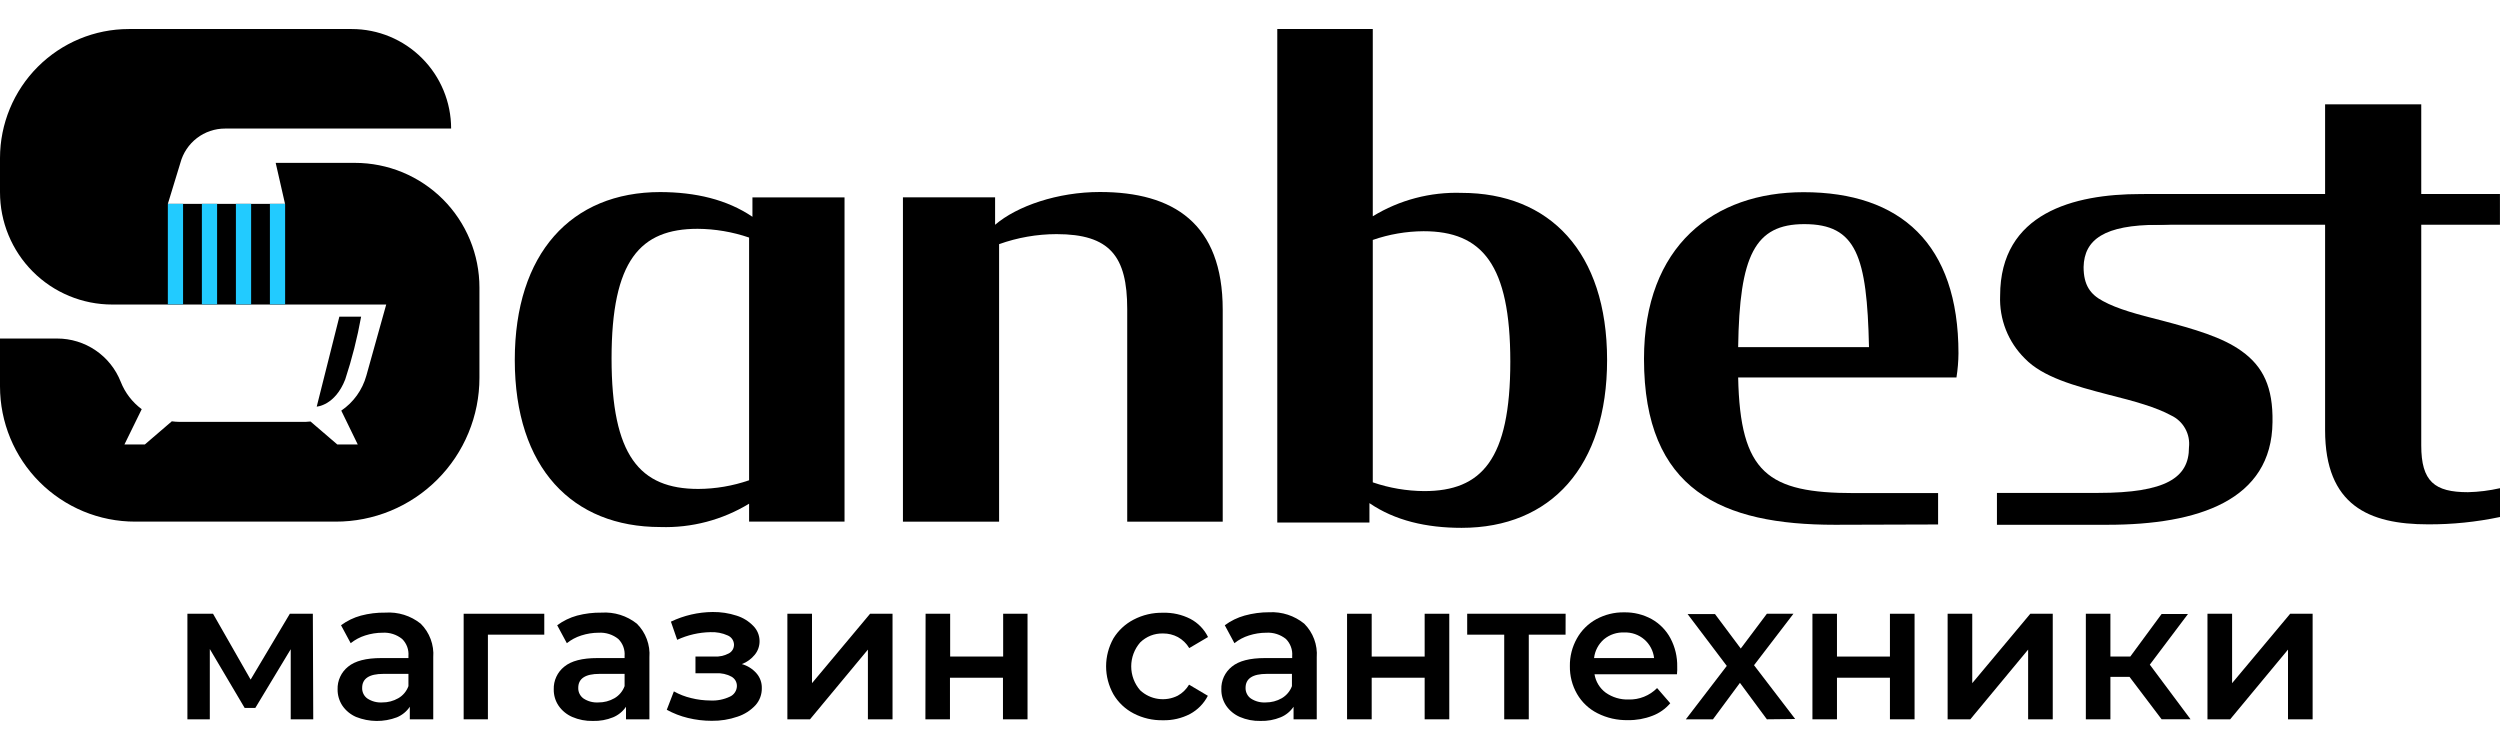 <svg width="80" height="24" viewBox="0 0 80 24" fill="none" xmlns="http://www.w3.org/2000/svg">
<g id="Group 146">
<path id="Vector" d="M9.303 23.018V20.775L8.17 22.654H7.829L6.714 20.769V23.018H5.997V19.64H6.817L8.02 21.747L9.275 19.64H10.011L10.024 23.018H9.303Z" fill="black"/>
<path id="Vector_2" d="M13.463 19.958C13.604 20.098 13.712 20.266 13.781 20.452C13.85 20.638 13.879 20.836 13.864 21.034V23.018H13.114V22.616C13.013 22.767 12.869 22.884 12.701 22.954C12.28 23.114 11.813 23.109 11.394 22.942C11.218 22.865 11.066 22.741 10.957 22.582C10.855 22.428 10.801 22.247 10.803 22.062C10.798 21.923 10.826 21.784 10.885 21.658C10.943 21.531 11.03 21.42 11.14 21.333C11.364 21.148 11.719 21.058 12.202 21.058H13.07V20.99C13.078 20.89 13.064 20.79 13.03 20.697C12.995 20.603 12.94 20.518 12.87 20.448C12.693 20.305 12.469 20.233 12.242 20.247C12.053 20.247 11.865 20.277 11.685 20.335C11.517 20.388 11.36 20.472 11.222 20.582L10.913 20.008C11.105 19.866 11.321 19.761 11.551 19.699C11.804 19.632 12.065 19.6 12.326 19.604C12.736 19.575 13.142 19.701 13.463 19.958ZM12.746 22.343C12.896 22.257 13.011 22.119 13.07 21.956V21.564H12.268C11.815 21.564 11.589 21.713 11.589 22.012C11.586 22.078 11.601 22.144 11.63 22.204C11.659 22.264 11.703 22.315 11.757 22.353C11.897 22.445 12.063 22.488 12.23 22.478C12.411 22.48 12.589 22.433 12.746 22.343Z" fill="black"/>
<path id="Vector_3" d="M17.417 20.309H15.613V23.018H14.837V19.64H17.417V20.309Z" fill="black"/>
<path id="Vector_4" d="M20.38 19.958C20.521 20.098 20.629 20.266 20.698 20.452C20.767 20.638 20.796 20.836 20.781 21.034V23.018H20.032V22.616C19.93 22.767 19.786 22.884 19.618 22.954C19.414 23.037 19.194 23.076 18.973 23.07C18.746 23.076 18.52 23.032 18.311 22.942C18.135 22.865 17.983 22.741 17.874 22.582C17.771 22.429 17.717 22.247 17.72 22.062C17.715 21.923 17.743 21.784 17.802 21.658C17.86 21.531 17.947 21.42 18.057 21.333C18.281 21.148 18.634 21.058 19.117 21.058H19.987V20.99C19.995 20.89 19.981 20.79 19.947 20.697C19.912 20.603 19.857 20.518 19.787 20.448C19.61 20.305 19.386 20.234 19.159 20.247C18.97 20.247 18.782 20.277 18.602 20.335C18.433 20.388 18.276 20.472 18.139 20.582L17.83 20.008C18.021 19.867 18.237 19.762 18.466 19.699C18.721 19.632 18.984 19.6 19.247 19.604C19.656 19.577 20.06 19.703 20.38 19.958ZM19.663 22.343C19.812 22.256 19.927 22.119 19.987 21.956V21.564H19.185C18.73 21.564 18.504 21.713 18.504 22.012C18.502 22.079 18.516 22.145 18.546 22.204C18.576 22.264 18.62 22.315 18.674 22.353C18.814 22.445 18.98 22.488 19.147 22.478C19.328 22.48 19.506 22.433 19.663 22.343Z" fill="black"/>
<path id="Vector_5" d="M24.204 21.542C24.32 21.673 24.382 21.843 24.378 22.018C24.382 22.219 24.311 22.414 24.178 22.564C24.021 22.733 23.824 22.86 23.605 22.932C23.337 23.025 23.055 23.07 22.773 23.066C22.516 23.066 22.26 23.035 22.011 22.974C21.775 22.917 21.549 22.829 21.337 22.713L21.564 22.124C21.738 22.221 21.925 22.294 22.119 22.339C22.321 22.39 22.528 22.415 22.736 22.416C22.95 22.427 23.163 22.384 23.356 22.293C23.422 22.264 23.477 22.217 23.517 22.157C23.557 22.097 23.579 22.027 23.581 21.956C23.582 21.894 23.567 21.833 23.536 21.779C23.505 21.726 23.46 21.682 23.406 21.652C23.257 21.572 23.088 21.535 22.919 21.544H22.255V21.01H22.857C23.017 21.019 23.177 20.985 23.32 20.91C23.372 20.883 23.415 20.842 23.445 20.792C23.474 20.742 23.489 20.685 23.488 20.626C23.486 20.564 23.466 20.503 23.431 20.451C23.395 20.4 23.346 20.359 23.288 20.335C23.114 20.256 22.923 20.22 22.732 20.229C22.365 20.236 22.003 20.32 21.67 20.474L21.469 19.893C21.886 19.693 22.342 19.588 22.805 19.584C23.065 19.581 23.325 19.62 23.572 19.701C23.775 19.764 23.958 19.877 24.106 20.03C24.233 20.158 24.305 20.331 24.306 20.512C24.308 20.671 24.255 20.826 24.154 20.95C24.045 21.085 23.902 21.189 23.739 21.251C23.919 21.301 24.08 21.402 24.204 21.542Z" fill="black"/>
<path id="Vector_6" d="M25.196 19.64H25.984V21.861L27.843 19.64H28.561V23.018H27.773V20.787L25.92 23.018H25.196V19.64Z" fill="black"/>
<path id="Vector_7" d="M29.619 19.64H30.405V21.01H32.101V19.64H32.881V23.018H32.095V21.687H30.399V23.018H29.613L29.619 19.64Z" fill="black"/>
<path id="Vector_8" d="M36.278 22.831C36.007 22.691 35.782 22.478 35.628 22.215C35.476 21.942 35.395 21.635 35.395 21.323C35.395 21.011 35.476 20.704 35.628 20.431C35.784 20.175 36.008 19.967 36.274 19.829C36.564 19.677 36.888 19.601 37.216 19.608C37.52 19.599 37.822 19.666 38.094 19.805C38.338 19.934 38.535 20.137 38.657 20.385L38.056 20.739C37.968 20.591 37.843 20.47 37.693 20.387C37.547 20.309 37.384 20.269 37.218 20.271C37.083 20.267 36.949 20.29 36.823 20.339C36.697 20.389 36.583 20.463 36.486 20.558C36.301 20.77 36.199 21.042 36.199 21.324C36.199 21.606 36.301 21.878 36.486 22.09C36.645 22.238 36.846 22.334 37.061 22.364C37.276 22.395 37.495 22.359 37.689 22.261C37.839 22.178 37.963 22.056 38.05 21.909L38.651 22.265C38.525 22.512 38.326 22.715 38.082 22.847C37.815 22.986 37.517 23.055 37.216 23.048C36.89 23.055 36.567 22.981 36.278 22.831Z" fill="black"/>
<path id="Vector_9" d="M41.735 19.957C41.875 20.097 41.984 20.266 42.053 20.452C42.122 20.637 42.151 20.836 42.136 21.034V23.018H41.394V22.616C41.292 22.766 41.149 22.884 40.981 22.953C40.776 23.037 40.557 23.076 40.336 23.07C40.108 23.075 39.883 23.032 39.674 22.942C39.498 22.865 39.346 22.741 39.237 22.582C39.134 22.428 39.08 22.247 39.083 22.062C39.078 21.922 39.106 21.784 39.164 21.657C39.223 21.531 39.31 21.42 39.419 21.333C39.644 21.148 39.997 21.058 40.48 21.058H41.35V20.99C41.358 20.89 41.344 20.79 41.309 20.697C41.275 20.603 41.22 20.518 41.15 20.447C40.972 20.305 40.749 20.233 40.522 20.247C40.333 20.247 40.145 20.277 39.965 20.335C39.796 20.388 39.639 20.471 39.502 20.582L39.193 20.008C39.384 19.866 39.599 19.762 39.828 19.698C40.085 19.627 40.35 19.591 40.616 19.592C41.022 19.571 41.42 19.701 41.735 19.957ZM41.017 22.343C41.167 22.255 41.282 22.118 41.342 21.956V21.564H40.54C40.085 21.564 39.858 21.712 39.858 22.012C39.856 22.078 39.871 22.144 39.901 22.204C39.93 22.264 39.974 22.315 40.029 22.353C40.169 22.445 40.335 22.488 40.502 22.478C40.683 22.479 40.861 22.433 41.017 22.343Z" fill="black"/>
<path id="Vector_10" d="M43.106 19.64H43.894V21.01H45.589V19.64H46.377V23.018H45.589V21.687H43.894V23.018H43.106V19.64Z" fill="black"/>
<path id="Vector_11" d="M50.098 20.309H48.921V23.018H48.135V20.309H46.95V19.64H50.1L50.098 20.309Z" fill="black"/>
<path id="Vector_12" d="M53.663 21.576H51.024C51.063 21.813 51.192 22.025 51.385 22.167C51.598 22.316 51.853 22.392 52.113 22.384C52.282 22.389 52.45 22.359 52.608 22.296C52.765 22.233 52.908 22.139 53.027 22.018L53.448 22.504C53.294 22.684 53.097 22.823 52.875 22.906C52.626 23.002 52.361 23.049 52.095 23.044C51.756 23.052 51.421 22.977 51.118 22.823C50.846 22.686 50.62 22.473 50.467 22.209C50.31 21.938 50.231 21.629 50.236 21.315C50.231 21.006 50.309 20.7 50.461 20.43C50.605 20.171 50.82 19.958 51.08 19.815C51.354 19.666 51.662 19.589 51.974 19.595C52.281 19.589 52.584 19.664 52.853 19.811C53.107 19.954 53.316 20.166 53.454 20.424C53.603 20.704 53.677 21.018 53.671 21.335C53.675 21.398 53.671 21.476 53.663 21.576ZM51.327 20.456C51.15 20.61 51.036 20.825 51.01 21.058H52.931C52.905 20.826 52.792 20.613 52.616 20.461C52.439 20.309 52.211 20.23 51.978 20.239C51.742 20.228 51.51 20.305 51.327 20.456Z" fill="black"/>
<path id="Vector_13" d="M56.54 23.018L55.678 21.851L54.815 23.018H53.947L55.257 21.309L54.003 19.65H54.88L55.704 20.753L56.54 19.64H57.39L56.129 21.287L57.446 23.008L56.54 23.018Z" fill="black"/>
<path id="Vector_14" d="M57.998 19.64H58.783V21.01H60.478V19.64H61.266V23.018H60.478V21.687H58.783V23.018H57.998V19.64Z" fill="black"/>
<path id="Vector_15" d="M62.324 19.64H63.112V21.861L64.97 19.64H65.688V23.018H64.9V20.787L63.05 23.018H62.324V19.64Z" fill="black"/>
<path id="Vector_16" d="M68.144 21.659H67.533V23.018H66.747V19.64H67.533V21.01H68.169L69.171 19.648H70.015L68.794 21.269L70.097 23.016H69.171L68.144 21.659Z" fill="black"/>
<path id="Vector_17" d="M70.639 19.64H71.427V21.861L73.286 19.64H74.004V23.018H73.216V20.787L71.365 23.018H70.639V19.64Z" fill="black"/>
<path id="Vector_18" d="M28.894 6.315H31.843V7.193C32.547 6.59 33.848 6.144 35.197 6.144C37.547 6.144 39.127 7.148 39.127 9.911V16.693H36.071V9.889C36.071 8.199 35.516 7.492 33.808 7.492C33.182 7.493 32.561 7.602 31.971 7.813V16.693H28.894V6.315Z" fill="black"/>
<path id="Vector_19" d="M43.822 16.1V16.721H40.873V0.929H43.929V6.921C44.782 6.399 45.77 6.139 46.77 6.172C49.577 6.172 51.427 8.054 51.427 11.52C51.427 14.923 49.633 16.891 46.77 16.891C45.639 16.891 44.634 16.656 43.822 16.1ZM48.33 11.572C48.33 8.469 47.433 7.399 45.553 7.399C45 7.402 44.451 7.497 43.929 7.678V15.435C44.459 15.617 45.014 15.711 45.575 15.715C47.411 15.715 48.33 14.709 48.33 11.572Z" fill="black"/>
<path id="Vector_20" d="M24.078 6.937V6.316H27.025V16.692H23.971V16.118C23.117 16.638 22.13 16.898 21.13 16.865C18.323 16.865 16.473 14.983 16.473 11.517C16.473 8.114 18.277 6.146 21.13 6.146C22.255 6.15 23.257 6.381 24.078 6.937ZM19.57 11.473C19.57 14.576 20.466 15.646 22.347 15.646C22.9 15.643 23.448 15.549 23.971 15.369V7.602C23.441 7.42 22.885 7.326 22.325 7.322C20.489 7.322 19.57 8.329 19.57 11.473Z" fill="black"/>
<path id="Vector_21" d="M58.719 16.793C55.11 16.793 52.608 15.701 52.608 11.486C52.608 7.857 54.852 6.15 57.715 6.15C60.812 6.15 62.671 7.799 62.671 11.307C62.669 11.565 62.647 11.823 62.607 12.078H55.621C55.685 15.136 56.562 15.779 59.339 15.779H62.019V16.783L58.719 16.793ZM55.621 11.108H59.808C59.744 8.198 59.407 7.172 57.737 7.172C56.155 7.172 55.663 8.176 55.621 11.108Z" fill="black"/>
<path id="Vector_22" d="M63.902 16.793V15.773H67.142C69.321 15.773 70.047 15.281 70.047 14.319C70.071 14.108 70.029 13.896 69.925 13.711C69.821 13.526 69.662 13.379 69.47 13.291C69.001 13.034 68.317 12.841 67.465 12.628C66.396 12.349 65.371 12.072 64.794 11.471C64.53 11.21 64.323 10.897 64.187 10.551C64.051 10.205 63.989 9.835 64.004 9.463C64.004 6.809 66.374 6.21 68.489 6.21C69.586 6.21 70.681 6.31 71.759 6.509V6.901C70.883 6.772 69.943 7.194 69.067 7.194C67.336 7.194 66.695 7.666 66.675 8.544C66.675 9.12 66.887 9.419 67.294 9.634C67.763 9.891 68.405 10.062 69.173 10.255C70.219 10.532 71.118 10.789 71.737 11.239C72.421 11.73 72.74 12.393 72.72 13.508C72.696 16.008 70.346 16.793 67.441 16.793H63.902Z" fill="black"/>
<path id="Vector_23" d="M68.6 6.208H74.403V3.338H77.48V6.208H79.998V7.192H77.48V14.254C77.48 15.409 77.907 15.75 78.974 15.75C79.319 15.742 79.663 15.699 80 15.622V16.544C79.242 16.704 78.468 16.783 77.693 16.779C75.812 16.779 74.403 16.176 74.403 13.766V7.192H68.74L68.6 6.208Z" fill="black"/>
<path id="Vector_24" d="M7.204 4.114H14.436C14.436 3.269 14.101 2.459 13.504 1.862C12.908 1.264 12.099 0.929 11.256 0.929L4.122 0.929C3.029 0.929 1.981 1.365 1.208 2.139C0.435 2.913 0.001 3.963 5.60723e-07 5.058V6.15C-0 6.622 0.092 7.09 0.273 7.526C0.453 7.962 0.717 8.358 1.051 8.692C1.384 9.026 1.78 9.291 2.215 9.471C2.651 9.652 3.118 9.745 3.589 9.745H12.359L11.723 12.022C11.596 12.478 11.312 12.874 10.921 13.14L11.448 14.223H10.793L9.937 13.488C9.884 13.488 9.832 13.5 9.778 13.5H5.742C5.66 13.499 5.579 13.493 5.498 13.482L4.635 14.223H3.982L4.535 13.094C4.234 12.871 4.001 12.568 3.864 12.219C3.703 11.81 3.423 11.459 3.06 11.212C2.698 10.965 2.269 10.833 1.831 10.833H5.60723e-07V12.363C5.60723e-07 13.511 0.455 14.613 1.266 15.425C1.667 15.826 2.144 16.145 2.668 16.363C3.193 16.581 3.755 16.692 4.323 16.692H10.739C11.343 16.694 11.941 16.575 12.5 16.345C13.058 16.114 13.566 15.775 13.993 15.347C14.421 14.92 14.76 14.412 14.991 13.853C15.223 13.294 15.342 12.695 15.342 12.09V9.202C15.342 8.678 15.239 8.159 15.039 7.675C14.839 7.191 14.546 6.751 14.176 6.38C13.806 6.01 13.366 5.716 12.883 5.515C12.399 5.315 11.881 5.212 11.358 5.212H8.822L9.121 6.524H5.371L5.772 5.212C5.856 4.897 6.042 4.618 6.301 4.419C6.56 4.22 6.878 4.113 7.204 4.114Z" fill="black"/>
<g id="Group">
<path id="Vector_25" d="M5.371 6.524H5.858V9.739H5.371V6.524Z" fill="#22CBFF"/>
<path id="Vector_26" d="M6.46 6.524H6.947V9.739H6.46V6.524Z" fill="#22CBFF"/>
<path id="Vector_27" d="M7.549 6.524H8.036V9.739H7.549V6.524Z" fill="#22CBFF"/>
<path id="Vector_28" d="M8.637 6.524H9.124V9.739H8.637V6.524Z" fill="#22CBFF"/>
</g>
<path id="Vector_29" d="M10.135 13.012C10.135 13.012 10.72 12.98 11.047 12.142C11.263 11.486 11.433 10.815 11.556 10.134H10.859L10.135 13.012Z" fill="black"/>
</g>
</svg>
